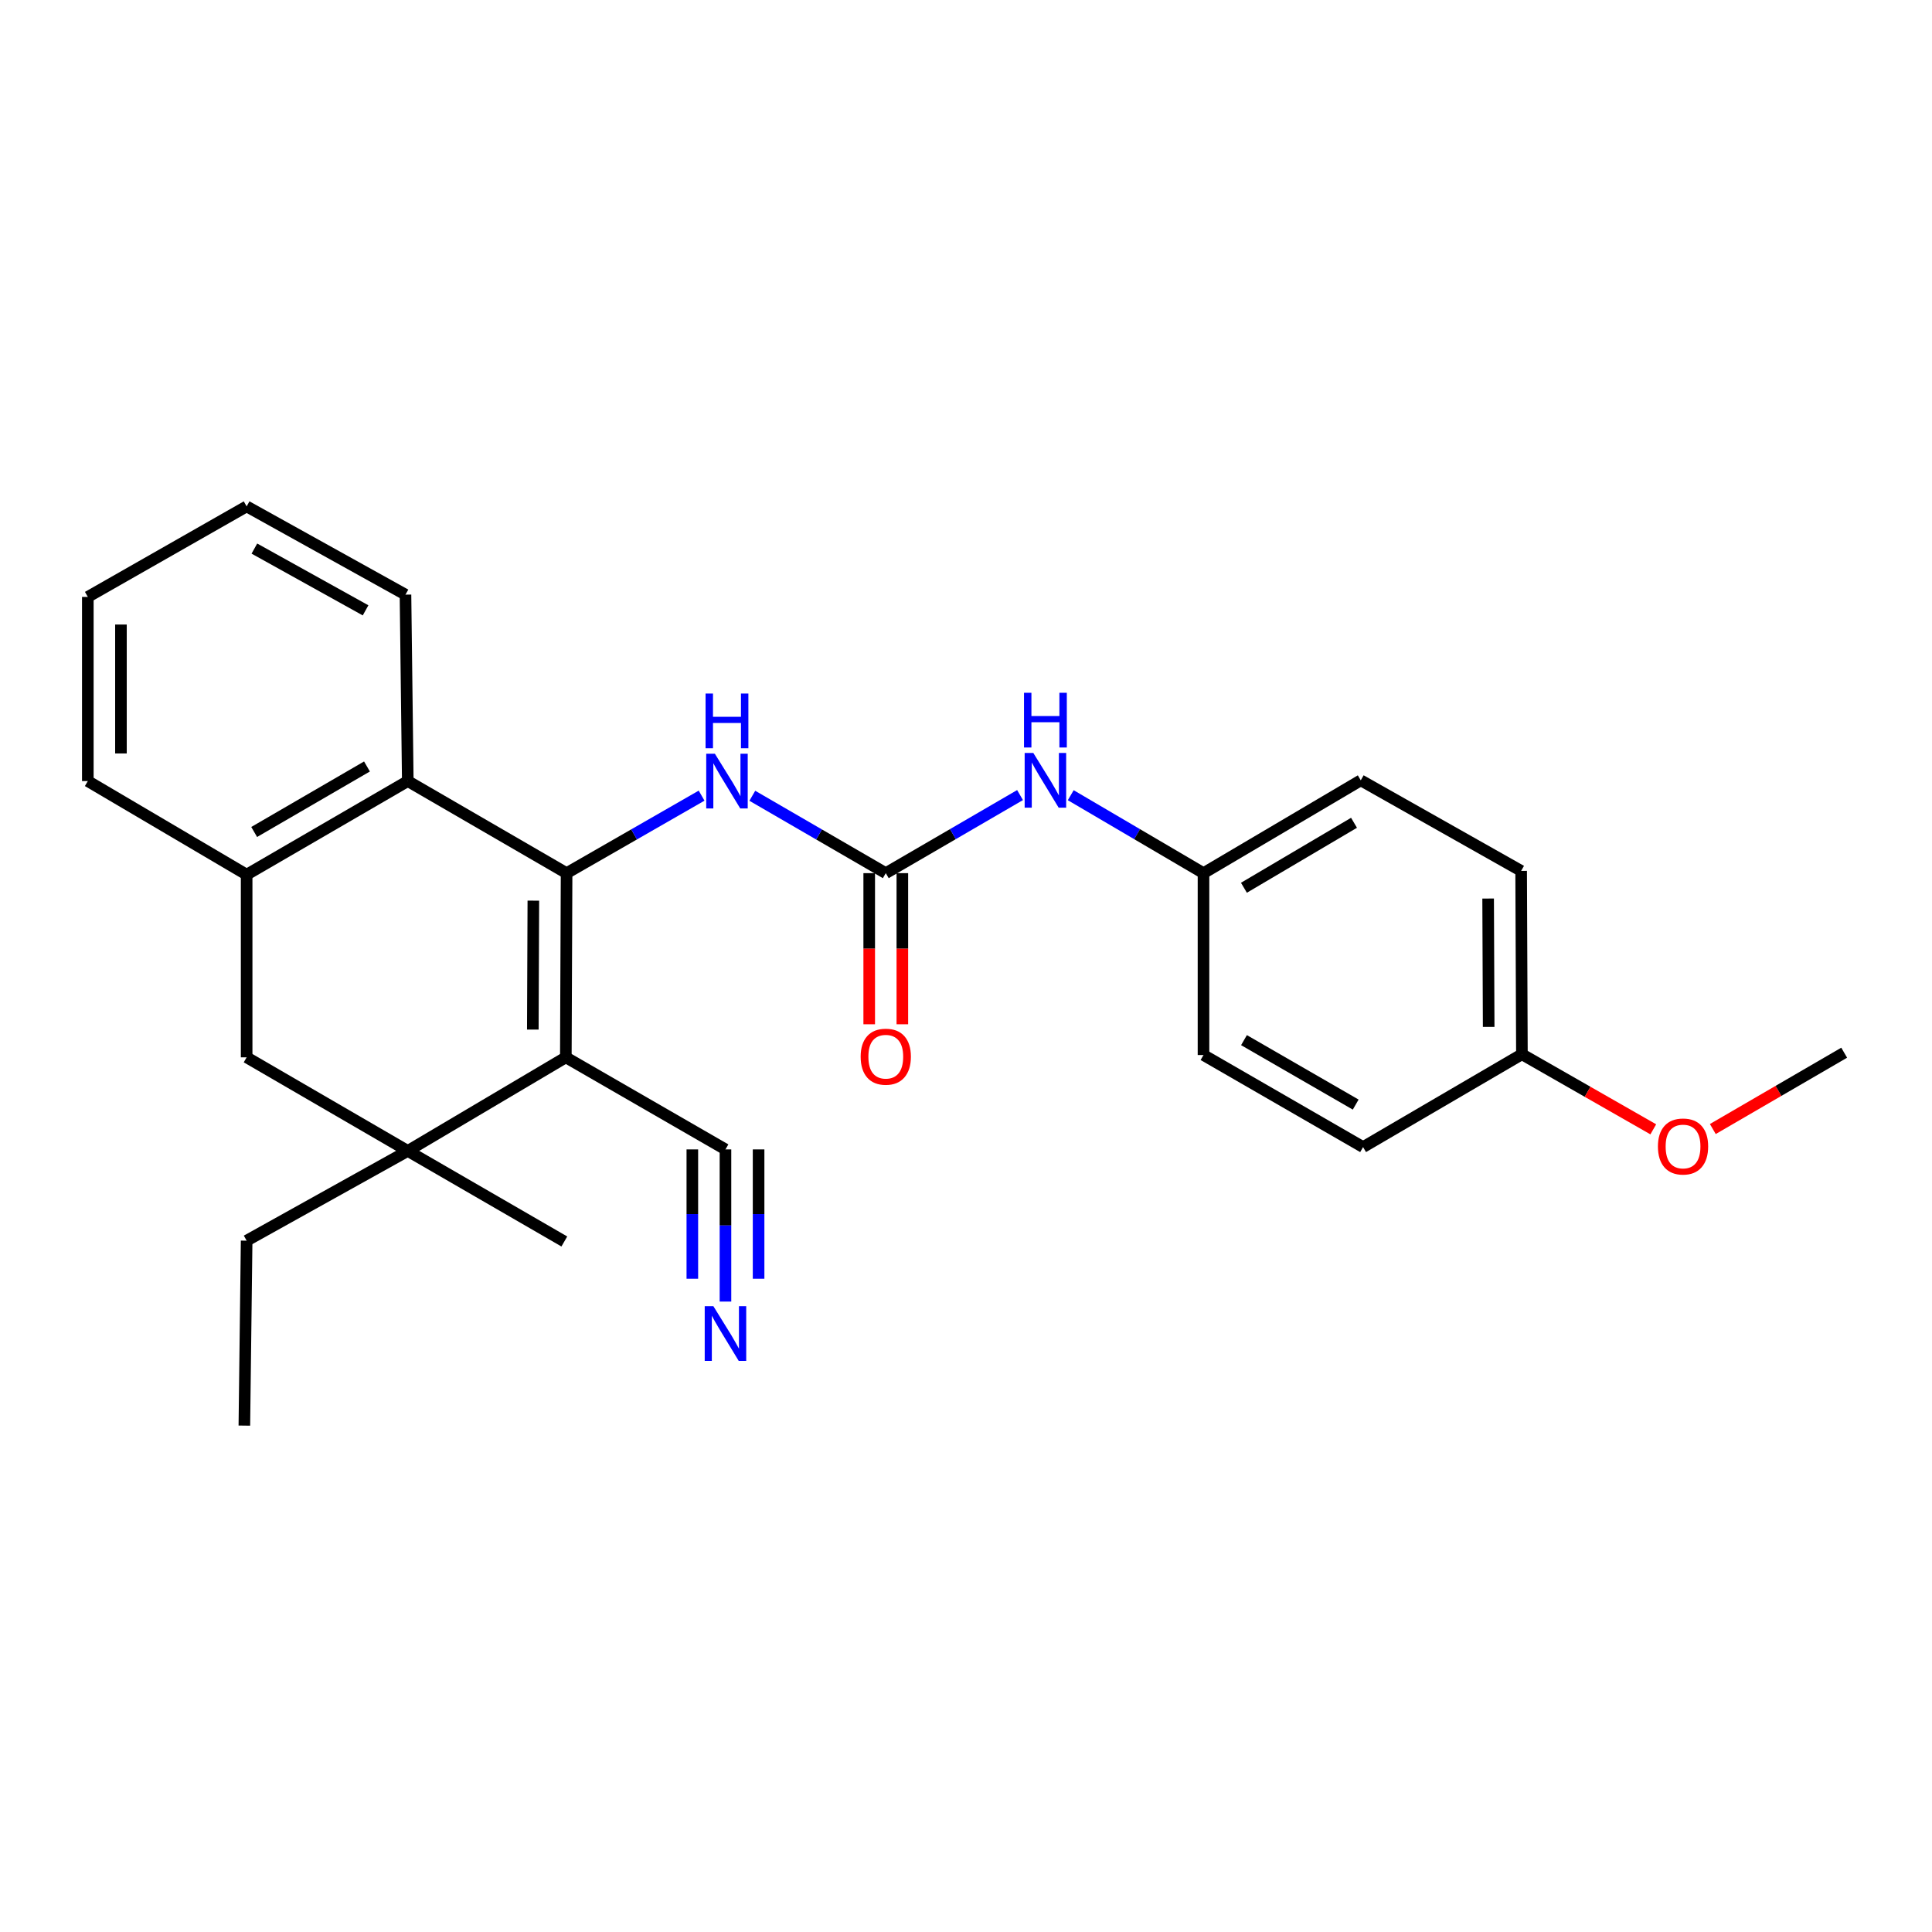 <?xml version='1.0' encoding='iso-8859-1'?>
<svg version='1.1' baseProfile='full'
              xmlns='http://www.w3.org/2000/svg'
                      xmlns:rdkit='http://www.rdkit.org/xml'
                      xmlns:xlink='http://www.w3.org/1999/xlink'
                  xml:space='preserve'
width='1000px' height='1000px' viewBox='0 0 1000 1000'>
<!-- END OF HEADER -->
<rect style='opacity:1.0;fill:#FFFFFF;stroke:none' width='1000' height='1000' x='0' y='0'> </rect>
<path class='bond-0' d='M 293.265,451.943 L 292.874,547.276' style='fill:none;fill-rule:evenodd;stroke:#000000;stroke-width:6px;stroke-linecap:butt;stroke-linejoin:miter;stroke-opacity:1' />
<path class='bond-0' d='M 276.06,466.173 L 275.787,532.906' style='fill:none;fill-rule:evenodd;stroke:#000000;stroke-width:6px;stroke-linecap:butt;stroke-linejoin:miter;stroke-opacity:1' />
<path class='bond-2' d='M 293.265,451.943 L 211.068,404.286' style='fill:none;fill-rule:evenodd;stroke:#000000;stroke-width:6px;stroke-linecap:butt;stroke-linejoin:miter;stroke-opacity:1' />
<path class='bond-4' d='M 293.265,451.943 L 328.206,431.884' style='fill:none;fill-rule:evenodd;stroke:#000000;stroke-width:6px;stroke-linecap:butt;stroke-linejoin:miter;stroke-opacity:1' />
<path class='bond-4' d='M 328.206,431.884 L 363.148,411.825' style='fill:none;fill-rule:evenodd;stroke:#0000FF;stroke-width:6px;stroke-linecap:butt;stroke-linejoin:miter;stroke-opacity:1' />
<path class='bond-1' d='M 292.874,547.276 L 211.068,595.714' style='fill:none;fill-rule:evenodd;stroke:#000000;stroke-width:6px;stroke-linecap:butt;stroke-linejoin:miter;stroke-opacity:1' />
<path class='bond-5' d='M 292.874,547.276 L 375.5,594.933' style='fill:none;fill-rule:evenodd;stroke:#000000;stroke-width:6px;stroke-linecap:butt;stroke-linejoin:miter;stroke-opacity:1' />
<path class='bond-13' d='M 211.068,595.714 L 127.661,642.17' style='fill:none;fill-rule:evenodd;stroke:#000000;stroke-width:6px;stroke-linecap:butt;stroke-linejoin:miter;stroke-opacity:1' />
<path class='bond-14' d='M 211.068,595.714 L 292.093,642.59' style='fill:none;fill-rule:evenodd;stroke:#000000;stroke-width:6px;stroke-linecap:butt;stroke-linejoin:miter;stroke-opacity:1' />
<path class='bond-26' d='M 211.068,595.714 L 127.661,547.276' style='fill:none;fill-rule:evenodd;stroke:#000000;stroke-width:6px;stroke-linecap:butt;stroke-linejoin:miter;stroke-opacity:1' />
<path class='bond-6' d='M 211.068,404.286 L 127.661,452.724' style='fill:none;fill-rule:evenodd;stroke:#000000;stroke-width:6px;stroke-linecap:butt;stroke-linejoin:miter;stroke-opacity:1' />
<path class='bond-6' d='M 189.946,396.725 L 131.561,430.631' style='fill:none;fill-rule:evenodd;stroke:#000000;stroke-width:6px;stroke-linecap:butt;stroke-linejoin:miter;stroke-opacity:1' />
<path class='bond-19' d='M 211.068,404.286 L 209.877,307.782' style='fill:none;fill-rule:evenodd;stroke:#000000;stroke-width:6px;stroke-linecap:butt;stroke-linejoin:miter;stroke-opacity:1' />
<path class='bond-3' d='M 458.478,451.943 L 423.937,431.917' style='fill:none;fill-rule:evenodd;stroke:#000000;stroke-width:6px;stroke-linecap:butt;stroke-linejoin:miter;stroke-opacity:1' />
<path class='bond-3' d='M 423.937,431.917 L 389.396,411.89' style='fill:none;fill-rule:evenodd;stroke:#0000FF;stroke-width:6px;stroke-linecap:butt;stroke-linejoin:miter;stroke-opacity:1' />
<path class='bond-9' d='M 458.478,451.943 L 493.226,431.737' style='fill:none;fill-rule:evenodd;stroke:#000000;stroke-width:6px;stroke-linecap:butt;stroke-linejoin:miter;stroke-opacity:1' />
<path class='bond-9' d='M 493.226,431.737 L 527.974,411.531' style='fill:none;fill-rule:evenodd;stroke:#0000FF;stroke-width:6px;stroke-linecap:butt;stroke-linejoin:miter;stroke-opacity:1' />
<path class='bond-10' d='M 449.905,451.943 L 449.905,491.053' style='fill:none;fill-rule:evenodd;stroke:#000000;stroke-width:6px;stroke-linecap:butt;stroke-linejoin:miter;stroke-opacity:1' />
<path class='bond-10' d='M 449.905,491.053 L 449.905,530.164' style='fill:none;fill-rule:evenodd;stroke:#FF0000;stroke-width:6px;stroke-linecap:butt;stroke-linejoin:miter;stroke-opacity:1' />
<path class='bond-10' d='M 467.051,451.943 L 467.051,491.053' style='fill:none;fill-rule:evenodd;stroke:#000000;stroke-width:6px;stroke-linecap:butt;stroke-linejoin:miter;stroke-opacity:1' />
<path class='bond-10' d='M 467.051,491.053 L 467.051,530.164' style='fill:none;fill-rule:evenodd;stroke:#FF0000;stroke-width:6px;stroke-linecap:butt;stroke-linejoin:miter;stroke-opacity:1' />
<path class='bond-8' d='M 375.5,594.933 L 375.5,634.314' style='fill:none;fill-rule:evenodd;stroke:#000000;stroke-width:6px;stroke-linecap:butt;stroke-linejoin:miter;stroke-opacity:1' />
<path class='bond-8' d='M 375.5,634.314 L 375.5,673.694' style='fill:none;fill-rule:evenodd;stroke:#0000FF;stroke-width:6px;stroke-linecap:butt;stroke-linejoin:miter;stroke-opacity:1' />
<path class='bond-8' d='M 358.353,594.933 L 358.353,628.406' style='fill:none;fill-rule:evenodd;stroke:#000000;stroke-width:6px;stroke-linecap:butt;stroke-linejoin:miter;stroke-opacity:1' />
<path class='bond-8' d='M 358.353,628.406 L 358.353,661.88' style='fill:none;fill-rule:evenodd;stroke:#0000FF;stroke-width:6px;stroke-linecap:butt;stroke-linejoin:miter;stroke-opacity:1' />
<path class='bond-8' d='M 392.646,594.933 L 392.646,628.406' style='fill:none;fill-rule:evenodd;stroke:#000000;stroke-width:6px;stroke-linecap:butt;stroke-linejoin:miter;stroke-opacity:1' />
<path class='bond-8' d='M 392.646,628.406 L 392.646,661.88' style='fill:none;fill-rule:evenodd;stroke:#0000FF;stroke-width:6px;stroke-linecap:butt;stroke-linejoin:miter;stroke-opacity:1' />
<path class='bond-7' d='M 127.661,452.724 L 127.661,547.276' style='fill:none;fill-rule:evenodd;stroke:#000000;stroke-width:6px;stroke-linecap:butt;stroke-linejoin:miter;stroke-opacity:1' />
<path class='bond-21' d='M 127.661,452.724 L 45.455,404.286' style='fill:none;fill-rule:evenodd;stroke:#000000;stroke-width:6px;stroke-linecap:butt;stroke-linejoin:miter;stroke-opacity:1' />
<path class='bond-11' d='M 554.215,411.595 L 588.572,431.769' style='fill:none;fill-rule:evenodd;stroke:#0000FF;stroke-width:6px;stroke-linecap:butt;stroke-linejoin:miter;stroke-opacity:1' />
<path class='bond-11' d='M 588.572,431.769 L 622.929,451.943' style='fill:none;fill-rule:evenodd;stroke:#000000;stroke-width:6px;stroke-linecap:butt;stroke-linejoin:miter;stroke-opacity:1' />
<path class='bond-15' d='M 622.929,451.943 L 622.929,546.076' style='fill:none;fill-rule:evenodd;stroke:#000000;stroke-width:6px;stroke-linecap:butt;stroke-linejoin:miter;stroke-opacity:1' />
<path class='bond-16' d='M 622.929,451.943 L 704.335,403.896' style='fill:none;fill-rule:evenodd;stroke:#000000;stroke-width:6px;stroke-linecap:butt;stroke-linejoin:miter;stroke-opacity:1' />
<path class='bond-16' d='M 643.855,459.502 L 700.839,425.869' style='fill:none;fill-rule:evenodd;stroke:#000000;stroke-width:6px;stroke-linecap:butt;stroke-linejoin:miter;stroke-opacity:1' />
<path class='bond-12' d='M 787.742,545.685 L 787.342,450.771' style='fill:none;fill-rule:evenodd;stroke:#000000;stroke-width:6px;stroke-linecap:butt;stroke-linejoin:miter;stroke-opacity:1' />
<path class='bond-12' d='M 770.536,531.52 L 770.256,465.081' style='fill:none;fill-rule:evenodd;stroke:#000000;stroke-width:6px;stroke-linecap:butt;stroke-linejoin:miter;stroke-opacity:1' />
<path class='bond-20' d='M 787.742,545.685 L 821.74,565.113' style='fill:none;fill-rule:evenodd;stroke:#000000;stroke-width:6px;stroke-linecap:butt;stroke-linejoin:miter;stroke-opacity:1' />
<path class='bond-20' d='M 821.74,565.113 L 855.737,584.541' style='fill:none;fill-rule:evenodd;stroke:#FF0000;stroke-width:6px;stroke-linecap:butt;stroke-linejoin:miter;stroke-opacity:1' />
<path class='bond-28' d='M 787.742,545.685 L 705.526,593.732' style='fill:none;fill-rule:evenodd;stroke:#000000;stroke-width:6px;stroke-linecap:butt;stroke-linejoin:miter;stroke-opacity:1' />
<path class='bond-23' d='M 127.661,642.17 L 126.48,737.894' style='fill:none;fill-rule:evenodd;stroke:#000000;stroke-width:6px;stroke-linecap:butt;stroke-linejoin:miter;stroke-opacity:1' />
<path class='bond-18' d='M 622.929,546.076 L 705.526,593.732' style='fill:none;fill-rule:evenodd;stroke:#000000;stroke-width:6px;stroke-linecap:butt;stroke-linejoin:miter;stroke-opacity:1' />
<path class='bond-18' d='M 643.887,538.373 L 701.705,571.733' style='fill:none;fill-rule:evenodd;stroke:#000000;stroke-width:6px;stroke-linecap:butt;stroke-linejoin:miter;stroke-opacity:1' />
<path class='bond-17' d='M 704.335,403.896 L 787.342,450.771' style='fill:none;fill-rule:evenodd;stroke:#000000;stroke-width:6px;stroke-linecap:butt;stroke-linejoin:miter;stroke-opacity:1' />
<path class='bond-24' d='M 209.877,307.782 L 127.661,262.106' style='fill:none;fill-rule:evenodd;stroke:#000000;stroke-width:6px;stroke-linecap:butt;stroke-linejoin:miter;stroke-opacity:1' />
<path class='bond-24' d='M 189.218,315.919 L 131.666,283.946' style='fill:none;fill-rule:evenodd;stroke:#000000;stroke-width:6px;stroke-linecap:butt;stroke-linejoin:miter;stroke-opacity:1' />
<path class='bond-22' d='M 886.55,584.386 L 920.548,564.631' style='fill:none;fill-rule:evenodd;stroke:#FF0000;stroke-width:6px;stroke-linecap:butt;stroke-linejoin:miter;stroke-opacity:1' />
<path class='bond-22' d='M 920.548,564.631 L 954.545,544.875' style='fill:none;fill-rule:evenodd;stroke:#000000;stroke-width:6px;stroke-linecap:butt;stroke-linejoin:miter;stroke-opacity:1' />
<path class='bond-27' d='M 45.455,404.286 L 45.455,308.963' style='fill:none;fill-rule:evenodd;stroke:#000000;stroke-width:6px;stroke-linecap:butt;stroke-linejoin:miter;stroke-opacity:1' />
<path class='bond-27' d='M 62.601,389.988 L 62.601,323.261' style='fill:none;fill-rule:evenodd;stroke:#000000;stroke-width:6px;stroke-linecap:butt;stroke-linejoin:miter;stroke-opacity:1' />
<path class='bond-25' d='M 127.661,262.106 L 45.455,308.963' style='fill:none;fill-rule:evenodd;stroke:#000000;stroke-width:6px;stroke-linecap:butt;stroke-linejoin:miter;stroke-opacity:1' />
<path  class='atom-5' d='M 370.021 390.126
L 379.301 405.126
Q 380.221 406.606, 381.701 409.286
Q 383.181 411.966, 383.261 412.126
L 383.261 390.126
L 387.021 390.126
L 387.021 418.446
L 383.141 418.446
L 373.181 402.046
Q 372.021 400.126, 370.781 397.926
Q 369.581 395.726, 369.221 395.046
L 369.221 418.446
L 365.541 418.446
L 365.541 390.126
L 370.021 390.126
' fill='#0000FF'/>
<path  class='atom-5' d='M 365.201 358.974
L 369.041 358.974
L 369.041 371.014
L 383.521 371.014
L 383.521 358.974
L 387.361 358.974
L 387.361 387.294
L 383.521 387.294
L 383.521 374.214
L 369.041 374.214
L 369.041 387.294
L 365.201 387.294
L 365.201 358.974
' fill='#0000FF'/>
<path  class='atom-9' d='M 369.24 676.077
L 378.52 691.077
Q 379.44 692.557, 380.92 695.237
Q 382.4 697.917, 382.48 698.077
L 382.48 676.077
L 386.24 676.077
L 386.24 704.397
L 382.36 704.397
L 372.4 687.997
Q 371.24 686.077, 370 683.877
Q 368.8 681.677, 368.44 680.997
L 368.44 704.397
L 364.76 704.397
L 364.76 676.077
L 369.24 676.077
' fill='#0000FF'/>
<path  class='atom-10' d='M 534.843 389.736
L 544.123 404.736
Q 545.043 406.216, 546.523 408.896
Q 548.003 411.576, 548.083 411.736
L 548.083 389.736
L 551.843 389.736
L 551.843 418.056
L 547.963 418.056
L 538.003 401.656
Q 536.843 399.736, 535.603 397.536
Q 534.403 395.336, 534.043 394.656
L 534.043 418.056
L 530.363 418.056
L 530.363 389.736
L 534.843 389.736
' fill='#0000FF'/>
<path  class='atom-10' d='M 530.023 358.584
L 533.863 358.584
L 533.863 370.624
L 548.343 370.624
L 548.343 358.584
L 552.183 358.584
L 552.183 386.904
L 548.343 386.904
L 548.343 373.824
L 533.863 373.824
L 533.863 386.904
L 530.023 386.904
L 530.023 358.584
' fill='#0000FF'/>
<path  class='atom-11' d='M 445.478 546.937
Q 445.478 540.137, 448.838 536.337
Q 452.198 532.537, 458.478 532.537
Q 464.758 532.537, 468.118 536.337
Q 471.478 540.137, 471.478 546.937
Q 471.478 553.817, 468.078 557.737
Q 464.678 561.617, 458.478 561.617
Q 452.238 561.617, 448.838 557.737
Q 445.478 553.857, 445.478 546.937
M 458.478 558.417
Q 462.798 558.417, 465.118 555.537
Q 467.478 552.617, 467.478 546.937
Q 467.478 541.377, 465.118 538.577
Q 462.798 535.737, 458.478 535.737
Q 454.158 535.737, 451.798 538.537
Q 449.478 541.337, 449.478 546.937
Q 449.478 552.657, 451.798 555.537
Q 454.158 558.417, 458.478 558.417
' fill='#FF0000'/>
<path  class='atom-21' d='M 858.139 593.422
Q 858.139 586.622, 861.499 582.822
Q 864.859 579.022, 871.139 579.022
Q 877.419 579.022, 880.779 582.822
Q 884.139 586.622, 884.139 593.422
Q 884.139 600.302, 880.739 604.222
Q 877.339 608.102, 871.139 608.102
Q 864.899 608.102, 861.499 604.222
Q 858.139 600.342, 858.139 593.422
M 871.139 604.902
Q 875.459 604.902, 877.779 602.022
Q 880.139 599.102, 880.139 593.422
Q 880.139 587.862, 877.779 585.062
Q 875.459 582.222, 871.139 582.222
Q 866.819 582.222, 864.459 585.022
Q 862.139 587.822, 862.139 593.422
Q 862.139 599.142, 864.459 602.022
Q 866.819 604.902, 871.139 604.902
' fill='#FF0000'/>
</svg>

